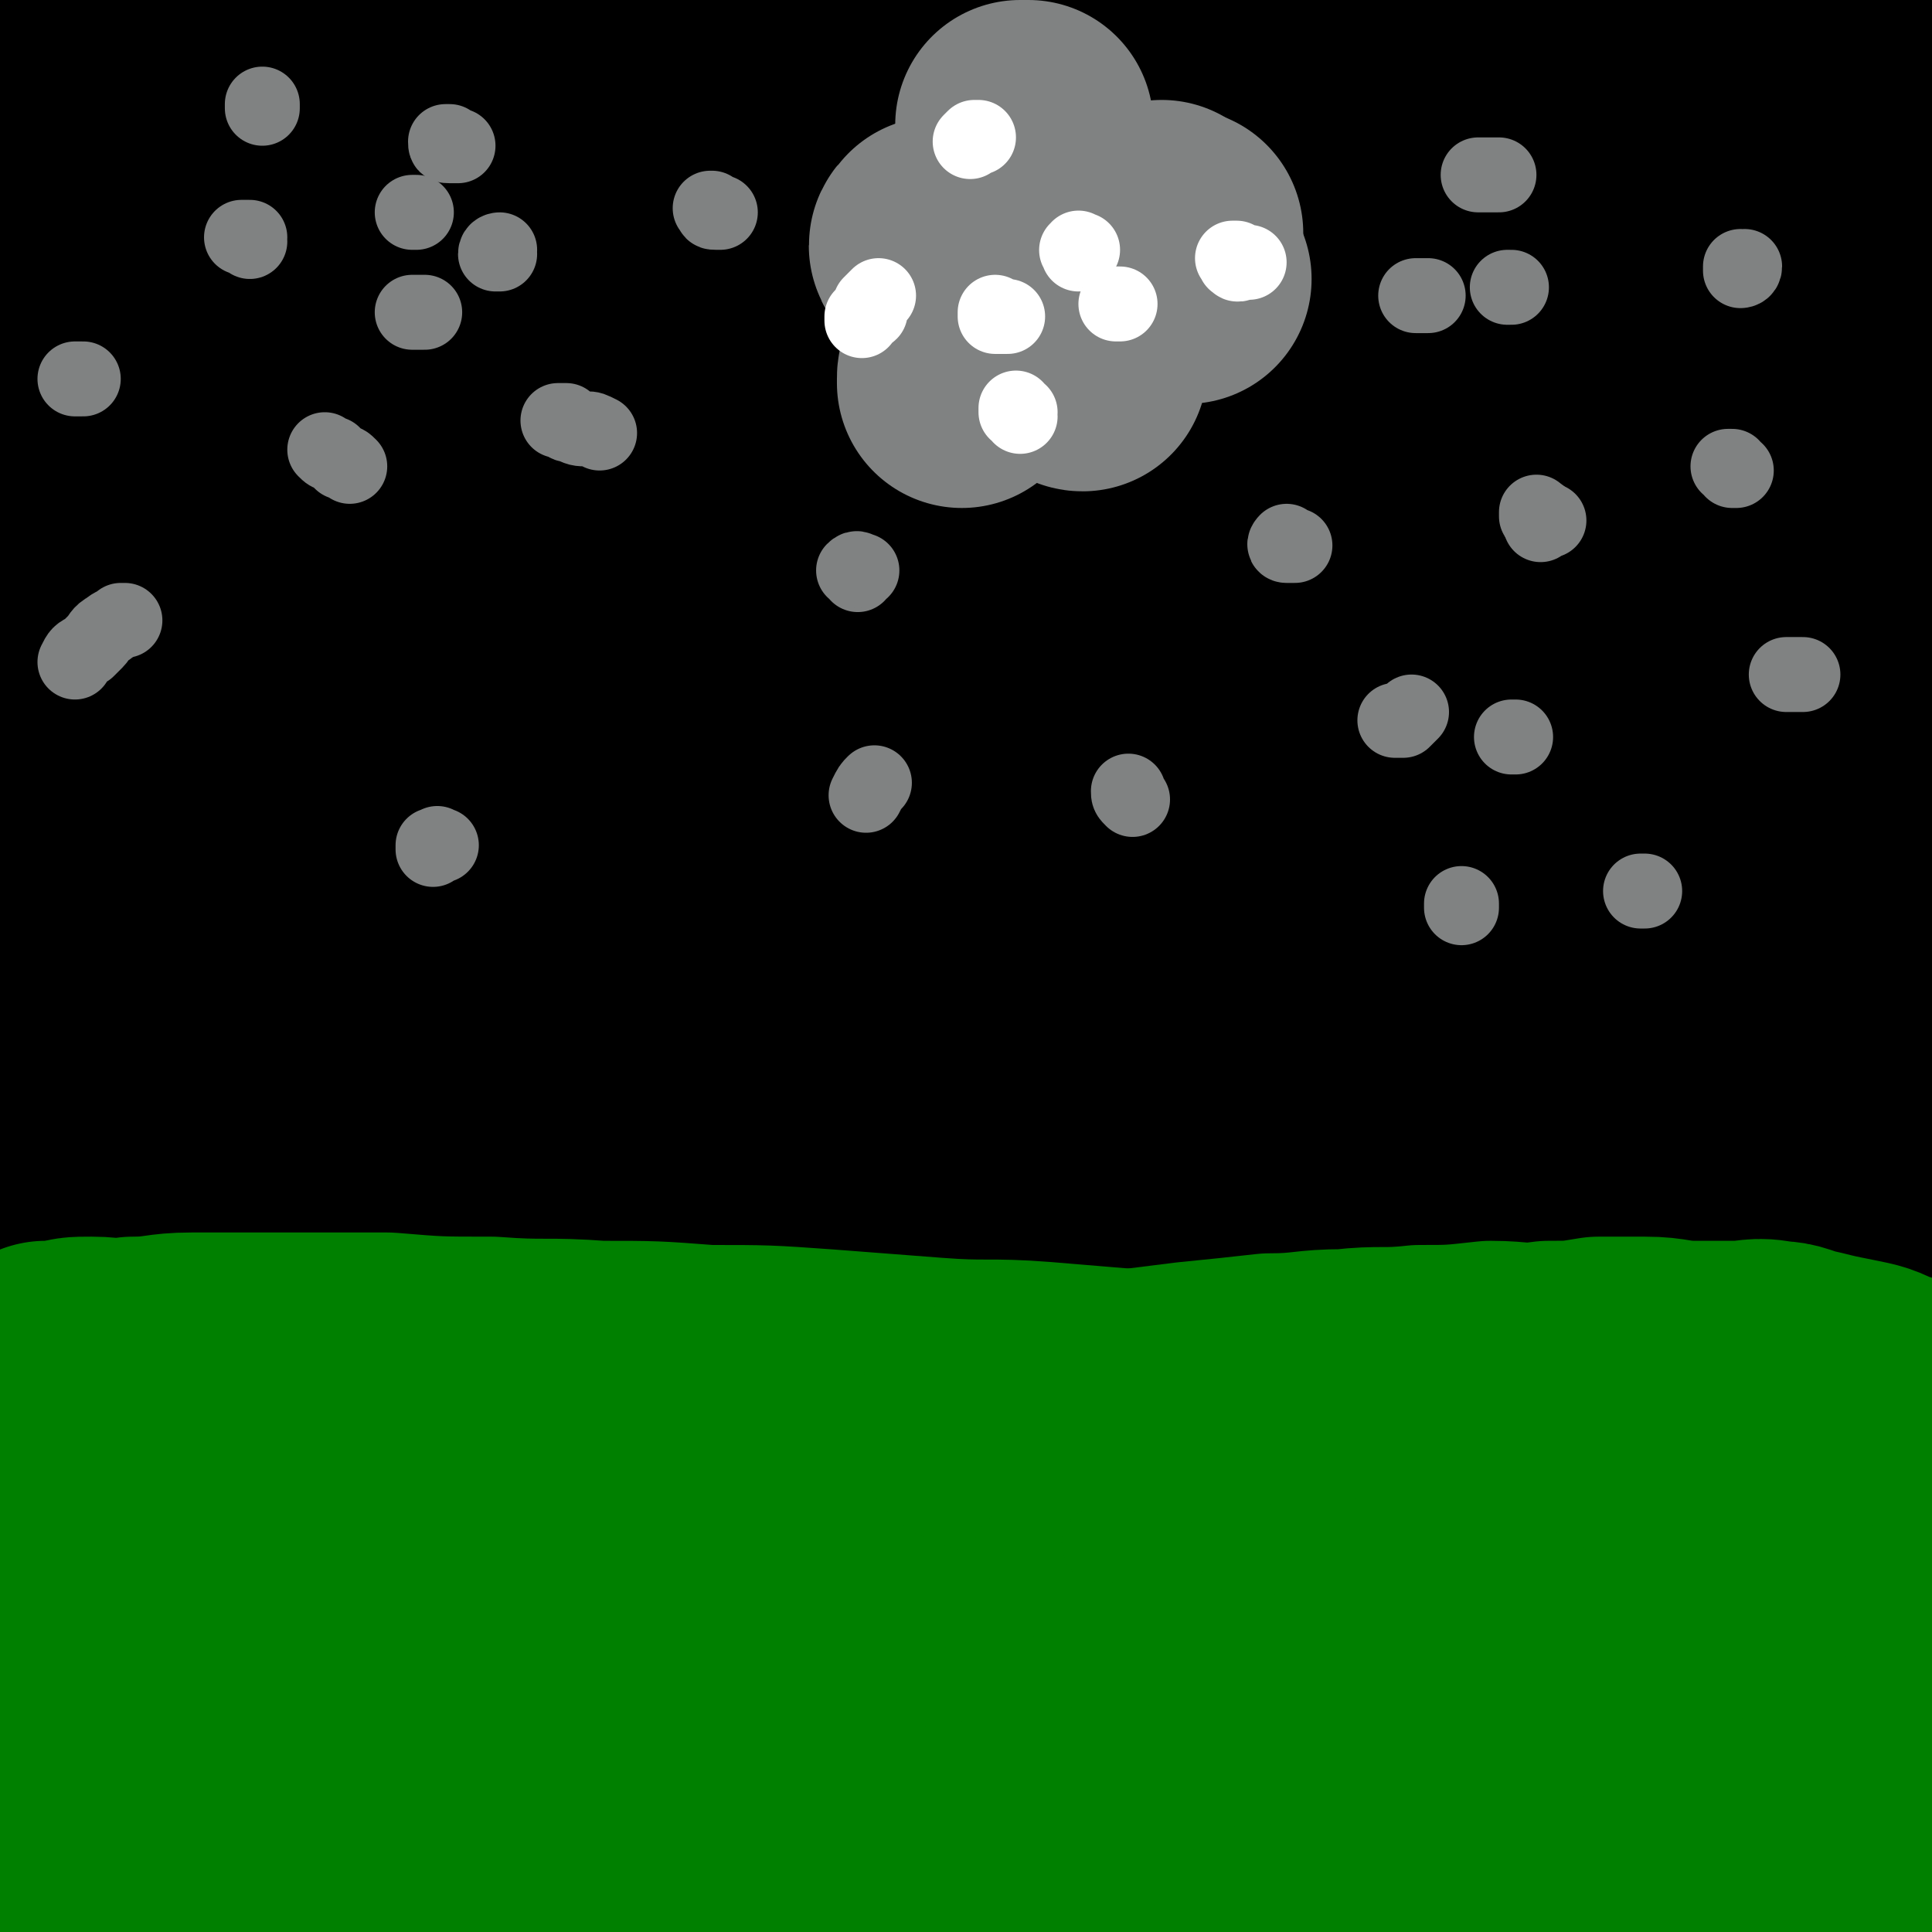 <svg viewBox='0 0 464 464' version='1.1' xmlns='http://www.w3.org/2000/svg' xmlns:xlink='http://www.w3.org/1999/xlink'><rect x="0" y="0" width="464" height="464" fill="#333333" stroke="none"/><g fill='none' stroke='#000000' stroke-width='60' stroke-linecap='round' stroke-linejoin='round'><path d='M22,39c0,0 0,0 0,0 0,1 0,1 1,1 2,0 2,0 4,0 4,0 4,1 7,1 8,0 8,0 16,-1 14,0 14,-1 28,-2 18,-1 18,-1 37,-3 20,-1 20,-2 40,-3 22,-2 22,-2 45,-3 23,-1 23,-1 46,-2 23,-1 23,-1 45,-1 22,0 22,0 43,0 21,0 21,1 43,1 18,1 18,1 35,1 14,0 14,0 29,0 10,1 10,1 20,1 8,0 8,0 16,-1 6,-1 6,0 12,-2 4,0 6,0 7,-2 1,-1 0,-3 -2,-4 -9,-6 -10,-5 -21,-9 -7,-3 -7,-2 -15,-5 '/><path d='M128,8c0,0 0,0 0,0 -12,2 -12,2 -23,4 -16,3 -16,2 -33,6 -12,4 -12,5 -25,8 -11,3 -11,2 -23,4 -6,1 -6,1 -12,3 -5,1 -5,1 -9,2 -1,1 -2,1 -2,2 -1,1 -1,2 0,2 3,2 3,2 7,2 9,0 10,0 19,-1 18,-2 17,-2 35,-4 23,-2 23,-2 46,-5 26,-2 26,-2 52,-5 27,-2 27,-3 53,-5 25,-2 25,-3 50,-4 24,-1 24,0 47,-1 21,0 21,0 42,0 19,1 19,1 37,1 15,1 15,1 31,2 13,2 13,2 26,3 10,2 10,1 20,2 8,1 8,2 16,3 5,1 5,0 10,1 3,1 4,1 6,2 1,1 1,1 0,1 -8,1 -9,1 -18,1 -22,-1 -22,-1 -45,-2 -35,-1 -35,-2 -69,-3 -40,0 -41,-1 -81,1 -80,4 -80,3 -160,13 -54,6 -54,7 -107,19 -23,5 -26,4 -44,14 -4,3 -4,7 -2,11 3,5 6,4 12,7 11,6 10,6 21,10 18,7 18,8 36,13 25,7 26,7 51,12 29,6 29,7 58,11 34,5 34,5 68,8 35,3 35,3 71,4 36,2 37,1 73,2 34,0 34,0 68,-1 32,-1 32,-1 64,-2 25,-1 25,-2 50,-3 18,-1 18,-1 37,-2 13,-1 13,-1 26,-2 8,0 8,0 16,0 2,0 5,-1 4,-1 -7,-1 -10,0 -19,-1 -25,-1 -25,-2 -49,-3 -33,-2 -33,-2 -66,-3 -37,-1 -37,-1 -75,-2 -42,-1 -42,-1 -84,-2 -42,0 -42,0 -84,0 -41,0 -41,-1 -81,0 -34,0 -34,1 -67,2 -24,1 -24,1 -49,2 -17,1 -17,1 -34,2 -10,0 -10,0 -20,1 -5,0 -7,0 -9,1 -1,0 1,1 3,1 8,0 8,0 16,-1 18,-2 18,-2 36,-4 24,-4 24,-5 48,-9 25,-5 25,-5 50,-9 25,-5 25,-4 50,-8 28,-5 28,-6 56,-12 27,-6 27,-6 53,-13 26,-6 26,-7 51,-14 22,-7 22,-7 44,-14 18,-6 18,-6 36,-12 14,-5 14,-5 28,-10 11,-4 11,-3 22,-8 8,-4 8,-5 16,-9 5,-2 6,-2 11,-5 4,-2 4,-2 8,-4 1,-1 1,-1 3,-2 1,0 2,0 2,0 -1,0 -2,1 -4,1 -13,2 -13,2 -26,4 -31,4 -31,2 -62,6 -43,7 -42,7 -85,15 -50,9 -50,7 -100,18 -43,10 -42,11 -84,24 -61,18 -62,17 -122,37 -16,5 -16,6 -32,14 -11,5 -15,6 -22,11 -1,1 2,2 5,2 7,-1 7,-1 15,-3 15,-3 15,-3 30,-6 23,-5 23,-5 45,-9 28,-5 28,-5 55,-10 33,-5 33,-5 65,-9 35,-5 35,-5 69,-10 33,-4 33,-4 66,-8 30,-4 30,-3 61,-7 26,-2 26,-3 52,-5 20,-2 20,-2 40,-4 16,-1 16,-1 31,-2 14,-1 14,-1 28,-3 8,0 8,0 15,-1 5,-1 9,-1 10,-3 1,-1 -2,-2 -6,-3 -15,-5 -15,-5 -30,-7 -26,-5 -26,-5 -51,-8 -29,-3 -30,-3 -59,-5 -33,-1 -33,-1 -65,-1 -21,0 -22,-1 -43,1 -65,5 -66,5 -131,13 -19,3 -19,3 -37,8 -19,5 -24,4 -38,13 -3,2 -1,6 3,8 9,6 10,6 21,9 22,4 23,3 45,5 32,3 32,4 63,6 35,3 35,3 70,4 34,1 34,1 69,1 31,-1 31,-1 63,-3 31,-2 31,-3 62,-6 28,-2 28,-2 56,-5 22,-1 22,-2 44,-3 16,-1 16,0 32,-1 11,0 11,0 22,0 7,0 7,1 13,1 1,0 2,-1 2,-1 -11,-1 -12,-1 -24,-2 -25,-2 -25,-2 -50,-3 -36,0 -36,0 -71,0 -39,1 -39,1 -79,3 -40,2 -40,2 -81,5 -38,3 -39,1 -77,7 -76,11 -76,13 -151,29 -23,5 -23,5 -46,13 -25,9 -25,9 -49,20 -3,2 -6,4 -5,6 1,3 4,4 9,5 12,1 12,1 24,1 21,-1 21,-1 43,-2 24,-2 24,-2 48,-3 27,-2 27,-2 55,-5 27,-2 27,-2 55,-4 27,-3 27,-3 54,-4 24,-2 24,-2 49,-3 23,-1 23,-1 46,-2 18,0 18,0 37,0 14,0 14,-1 27,0 9,1 10,1 18,2 4,1 9,1 8,2 0,2 -5,3 -10,3 -17,2 -17,1 -34,2 -27,0 -27,0 -54,0 -31,1 -31,1 -63,2 -38,0 -38,0 -77,0 -35,1 -35,1 -70,1 -34,1 -34,0 -68,1 -31,0 -31,0 -61,1 -27,1 -27,2 -54,4 -19,1 -19,1 -37,3 -12,1 -12,1 -23,3 -6,1 -8,1 -12,2 0,0 1,0 2,1 12,2 12,2 23,4 17,3 17,2 35,6 21,3 21,4 43,8 23,4 23,4 46,8 25,5 25,5 50,9 27,4 27,5 54,9 24,3 24,3 49,4 25,1 25,0 50,0 24,-1 24,-1 48,-2 23,-2 23,-2 46,-5 16,-1 16,-1 33,-3 13,-1 13,-1 25,-3 8,-1 8,-1 16,-2 3,-1 6,-2 6,-2 -1,-1 -5,0 -9,0 -15,0 -15,1 -30,1 -21,0 -21,0 -43,1 -33,1 -33,2 -66,4 -35,2 -35,2 -70,5 -35,3 -35,3 -70,8 -32,4 -32,5 -64,10 -26,4 -26,4 -53,8 -20,4 -20,4 -41,8 -13,2 -13,2 -26,4 -8,2 -8,2 -15,4 0,0 0,1 1,0 14,-2 14,-2 28,-4 28,-5 28,-6 55,-9 36,-4 36,-4 71,-7 36,-3 36,-3 72,-4 35,-1 35,-1 71,-1 35,-1 35,0 70,1 32,0 32,0 63,1 28,1 28,1 55,2 25,1 25,1 50,3 18,1 18,2 37,3 11,1 11,0 23,1 5,0 8,1 11,0 1,0 -3,-1 -5,-1 -14,-2 -14,-1 -28,-2 -29,-2 -29,-2 -59,-4 -34,-2 -34,-2 -69,-3 -39,-1 -39,-1 -79,0 -42,1 -42,0 -84,2 -40,2 -40,3 -80,6 -39,4 -40,2 -79,9 -57,10 -57,12 -113,25 -15,4 -15,4 -30,10 -8,3 -10,3 -16,8 -2,2 -2,6 1,6 10,2 12,1 24,-1 22,-2 22,-2 43,-5 27,-4 27,-4 54,-7 27,-3 27,-3 54,-6 28,-3 28,-2 56,-5 32,-3 32,-4 64,-7 26,-2 26,-2 53,-4 30,-2 30,-2 60,-4 26,-1 26,-1 52,-3 23,-1 23,-1 46,-2 18,-1 18,0 36,-1 13,0 13,0 26,-1 9,0 9,1 17,-1 2,-1 4,-2 3,-4 -7,-5 -9,-5 -18,-9 -23,-7 -23,-7 -46,-12 -29,-7 -29,-7 -59,-11 -40,-5 -40,-4 -80,-6 -40,-3 -40,-4 -80,-3 -79,1 -79,2 -158,7 -30,1 -30,2 -60,6 -39,6 -39,7 -77,14 -9,2 -9,2 -17,6 -3,1 -7,2 -6,4 0,1 4,2 8,2 13,1 13,1 26,1 23,0 23,0 45,-1 25,0 25,-1 51,-2 26,0 26,0 52,-1 28,-1 28,-1 55,-2 27,0 27,0 55,-1 28,-1 28,-1 57,-2 26,-1 26,-1 52,-2 25,-1 26,-1 51,-2 24,0 24,0 47,0 20,-1 20,0 40,0 16,0 16,0 31,1 11,1 11,1 21,2 6,1 7,0 12,2 2,1 4,2 3,4 -2,2 -5,3 -10,3 -14,3 -14,2 -29,3 -23,2 -23,2 -47,3 -28,2 -28,2 -55,3 -34,3 -34,3 -68,5 -36,3 -36,2 -72,6 -68,9 -68,9 -135,21 -27,5 -27,4 -53,13 -32,10 -33,10 -63,24 -7,3 -9,4 -12,11 -2,5 -1,7 2,11 6,7 7,7 16,11 16,7 16,7 33,11 18,5 19,5 37,7 23,2 23,1 45,2 25,0 25,1 49,-1 28,-1 28,-2 55,-6 27,-3 27,-4 54,-7 23,-4 23,-3 47,-6 23,-3 23,-4 46,-7 22,-2 22,-3 44,-4 17,-1 17,0 33,0 12,0 12,0 25,1 8,0 8,1 16,2 5,0 6,0 10,1 0,0 0,2 -1,2 -14,0 -15,-1 -30,-1 -27,-1 -27,-1 -53,-3 -38,-2 -38,-3 -76,-5 -41,-2 -41,-2 -82,-4 -39,-1 -39,-1 -77,-1 -59,0 -59,0 -119,1 -18,0 -18,1 -35,2 -10,0 -10,0 -20,1 -5,0 -6,0 -10,2 -2,0 -3,2 -2,3 4,3 5,3 11,5 11,3 11,3 23,4 18,2 18,2 36,2 24,0 24,0 49,-2 35,-2 35,-3 70,-6 33,-4 33,-4 66,-8 32,-3 32,-4 65,-7 33,-4 33,-3 65,-7 28,-4 28,-4 56,-8 22,-3 22,-2 45,-5 18,-2 18,-2 36,-4 12,-1 12,-1 24,-3 8,0 8,0 16,-1 3,-1 7,-1 6,-2 -2,-1 -6,-1 -13,-1 -17,-1 -17,-2 -35,-2 -33,-1 -33,0 -66,0 -36,1 -36,1 -72,3 -37,2 -37,2 -75,4 -35,3 -35,3 -71,7 -56,6 -56,6 -112,13 -15,2 -15,1 -30,4 -13,2 -22,3 -26,5 -2,0 7,-1 14,-1 16,-1 16,-1 32,-2 29,-2 29,-2 58,-5 35,-3 35,-4 70,-6 35,-2 35,-1 70,-3 37,-2 37,-2 73,-5 30,-2 30,-2 60,-3 29,-2 29,-1 57,-3 25,-2 25,-2 50,-5 19,-2 19,-2 38,-4 12,-1 12,-1 24,-3 8,-1 8,0 15,-3 2,0 5,-2 4,-3 -5,-2 -8,-2 -16,-3 -19,-1 -19,-1 -38,-1 -31,0 -31,1 -63,3 -39,2 -39,2 -79,6 -43,5 -43,6 -86,13 -43,7 -43,7 -87,17 -40,9 -40,8 -80,19 -73,22 -73,23 -145,48 -26,9 -26,9 -51,20 -24,10 -24,10 -47,22 -4,2 -7,5 -6,7 3,2 7,2 13,1 18,-2 19,-3 37,-6 23,-5 23,-6 46,-11 24,-5 24,-5 47,-10 26,-5 26,-5 51,-10 25,-5 25,-5 51,-10 23,-4 23,-4 46,-7 21,-3 21,-3 43,-5 23,-2 23,-2 47,-2 22,-1 22,0 44,1 19,1 19,0 39,2 17,2 17,2 33,5 13,1 13,1 26,3 9,2 9,3 18,6 6,1 6,1 12,3 2,0 5,1 5,2 -1,0 -4,0 -7,0 -13,-1 -13,-2 -26,-3 -21,-3 -21,-3 -42,-5 -28,-2 -28,-2 -57,-3 -34,-2 -34,-2 -69,-2 -37,0 -37,0 -74,2 -40,2 -40,3 -80,7 -38,4 -38,5 -76,11 -27,4 -27,4 -54,10 -46,9 -46,10 -91,20 -11,3 -11,3 -22,6 -6,2 -9,2 -11,3 -1,1 3,1 6,1 9,0 9,-1 19,-1 16,-2 16,-1 32,-3 20,-2 20,-2 39,-5 21,-3 21,-4 41,-6 21,-3 21,-2 43,-4 21,-2 21,-2 43,-4 22,-3 22,-3 45,-5 22,-3 22,-4 44,-6 20,-3 20,-3 41,-4 17,-2 18,-2 35,-3 15,-2 15,-2 30,-4 12,-1 12,-1 24,-3 8,-1 8,-1 16,-2 4,-1 6,0 8,-2 2,-1 1,-4 -1,-5 -7,-4 -9,-4 -18,-7 -18,-5 -18,-5 -36,-7 -23,-4 -23,-4 -47,-6 -27,-2 -27,-3 -55,-4 -31,-1 -31,0 -61,0 -33,0 -33,-1 -65,1 -31,1 -31,2 -62,5 -25,3 -25,2 -50,5 -18,2 -18,3 -35,5 -22,2 -22,2 -45,5 -2,0 -4,0 -4,0 0,-1 3,-2 5,-3 13,-3 13,-1 26,-4 13,-3 13,-4 25,-7 13,-4 13,-4 26,-6 18,-4 18,-3 36,-6 17,-2 17,-3 35,-4 20,-2 20,-2 40,-3 20,0 20,0 40,1 21,0 21,0 43,1 23,2 23,2 47,4 24,2 24,2 48,5 24,3 24,3 48,7 23,4 23,4 46,9 19,4 19,4 37,9 15,3 15,3 29,7 11,3 11,3 21,7 5,1 5,0 9,2 3,1 4,1 4,3 1,1 -1,1 -2,2 -6,2 -6,2 -13,3 -14,3 -14,2 -27,4 -19,3 -19,3 -37,5 -25,4 -26,3 -51,6 -25,4 -25,4 -49,7 -22,3 -22,3 -44,6 -25,3 -25,3 -50,6 -36,4 -36,4 -72,8 -9,1 -9,2 -19,3 -8,1 -9,1 -15,0 -1,0 0,-1 1,-1 8,-3 8,-3 17,-4 17,-3 17,-3 34,-5 23,-3 23,-3 46,-6 28,-4 28,-4 55,-8 28,-3 28,-3 55,-6 26,-3 26,-3 52,-5 27,-3 27,-3 54,-5 21,-2 21,-1 43,-2 18,-1 18,-2 37,-2 14,0 14,1 29,2 11,0 11,0 22,2 7,1 7,0 13,3 2,1 5,2 4,3 -2,3 -6,3 -12,5 -15,3 -15,2 -31,4 -29,3 -29,3 -57,6 -34,2 -34,3 -67,5 -37,2 -37,2 -73,4 -35,2 -35,1 -70,4 -16,1 -16,2 -32,4 '/><path d='M67,457c0,0 0,0 0,0 14,-2 14,-2 28,-4 24,-3 24,-3 49,-5 27,-2 27,-1 55,-3 30,-2 30,-2 59,-3 30,-2 30,-2 59,-3 33,-1 33,-1 66,-2 29,-2 29,-2 58,-2 29,-1 29,-1 58,0 53,1 53,1 106,5 19,2 19,3 38,6 15,2 15,1 29,3 10,2 10,2 20,4 7,1 7,2 15,3 3,0 7,0 7,0 -2,-1 -6,-1 -12,-2 -15,-3 -15,-3 -29,-6 -19,-3 -19,-4 -39,-8 -21,-3 -21,-2 -43,-4 -23,-3 -23,-2 -46,-4 -24,-2 -24,-2 -47,-3 -22,-1 -22,-1 -44,-2 -20,-1 -20,-1 -41,-1 -19,0 -19,0 -39,0 -16,0 -16,0 -33,0 -14,0 -14,0 -28,1 -11,0 -11,0 -22,0 -9,0 -9,0 -17,1 -4,0 -4,0 -8,0 '/><path d='M384,35c0,0 0,0 0,0 0,-1 0,-1 0,-1 1,-2 1,-2 2,-3 1,0 1,0 2,-1 3,-1 3,-1 5,-2 6,-1 6,-1 12,-3 8,-1 8,0 16,-2 10,-2 10,-3 19,-5 11,-3 11,-3 21,-5 10,-2 10,-2 19,-4 8,-2 8,-1 16,-3 8,-1 8,-2 15,-3 5,-1 5,-1 10,-2 4,0 4,0 8,-1 1,0 2,1 3,0 0,0 0,-1 0,-2 -1,0 -1,0 -1,-1 '/><path d='M42,10c0,0 0,0 0,0 -1,0 -1,0 -2,0 -1,1 -1,1 -2,1 0,0 0,0 0,0 -2,-1 -2,-1 -3,-1 0,0 0,1 -1,0 -2,0 -2,-1 -4,-1 -2,1 -2,1 -4,2 -2,1 -1,1 -4,2 -1,1 -1,0 -3,0 -2,1 -2,1 -4,2 -1,0 -2,0 -3,1 0,0 0,1 0,1 0,1 0,0 0,0 1,0 1,0 1,0 2,0 2,1 4,1 5,0 5,0 9,-1 8,0 8,0 15,0 10,0 10,0 20,0 9,0 9,-1 18,-2 9,0 9,0 18,0 7,0 7,1 14,0 5,0 5,0 11,-1 5,0 5,0 9,-1 3,-1 3,-1 6,-2 1,0 1,0 2,-1 1,0 1,0 1,0 0,0 0,-1 -1,-1 -4,0 -4,0 -8,0 -7,0 -7,0 -15,0 -13,-1 -13,-1 -25,-1 -12,0 -12,0 -23,1 -11,0 -11,1 -22,1 -8,1 -8,1 -16,1 -5,1 -5,1 -11,1 -3,1 -3,1 -6,1 -1,1 -2,0 -3,1 0,0 1,0 1,1 1,1 1,1 2,1 3,1 3,1 5,1 4,0 4,1 9,1 9,0 9,0 17,-1 6,0 6,0 11,0 '/></g>
<g fill='none' stroke='#008000' stroke-width='60' stroke-linecap='round' stroke-linejoin='round'><path d='M8,329c0,0 0,0 0,0 2,0 2,0 3,-1 2,0 2,0 4,0 3,-1 3,-1 7,-1 5,0 5,1 10,0 7,0 7,-1 14,-1 11,0 11,0 22,0 12,0 12,0 25,0 12,1 12,1 25,1 13,1 13,0 26,1 13,0 13,0 26,1 14,0 14,0 28,1 13,1 13,1 26,2 13,1 13,0 26,1 12,1 12,1 24,2 11,2 11,2 22,3 11,1 11,1 21,2 11,1 11,1 22,2 11,1 11,1 21,2 10,0 10,0 21,0 11,1 11,1 22,1 11,1 11,1 22,1 11,0 11,-1 22,-2 11,0 11,-1 21,-1 9,-1 9,-1 18,-1 8,-1 8,0 16,-1 7,0 7,0 14,-1 6,0 6,0 11,0 5,-1 5,-1 9,-1 3,0 3,0 6,0 1,0 1,0 3,0 0,0 1,0 1,0 -1,0 -2,0 -3,1 -7,1 -7,1 -13,2 -16,3 -16,2 -31,5 -22,3 -22,3 -43,6 -23,3 -23,3 -47,6 -28,4 -28,4 -56,9 -61,10 -61,10 -122,21 -26,5 -26,6 -51,11 -36,7 -36,6 -72,13 -12,2 -12,2 -24,4 -8,2 -8,2 -16,3 -6,1 -6,1 -12,3 -4,1 -4,0 -9,2 -4,0 -4,0 -8,2 -3,0 -3,0 -6,2 -2,0 -2,0 -4,2 -1,0 -2,0 -2,1 0,1 1,1 1,2 2,0 3,0 5,0 7,1 7,1 14,2 16,1 16,1 32,2 23,1 23,1 47,2 29,0 29,0 58,0 33,0 33,0 65,-1 35,-2 35,-2 69,-4 32,-3 32,-2 63,-5 27,-2 27,-2 55,-5 22,-3 22,-3 44,-6 19,-3 19,-3 37,-6 13,-3 13,-2 27,-5 9,-2 9,-2 17,-4 6,-2 6,-1 11,-3 1,-1 2,-2 1,-2 -10,-1 -11,0 -21,1 -27,3 -27,3 -54,6 -34,4 -34,4 -69,8 -41,5 -41,4 -82,8 -39,5 -39,5 -77,9 -33,4 -33,4 -66,7 -49,5 -49,5 -99,10 -17,1 -17,1 -35,2 -11,0 -11,0 -21,0 -9,0 -9,-1 -17,-1 -6,0 -6,0 -11,0 -3,0 -3,0 -7,0 -2,-1 -2,-1 -4,-1 0,0 0,0 -1,0 0,0 0,0 0,1 1,0 1,0 2,0 2,-1 1,-1 3,-1 6,-1 6,-1 12,-1 14,-2 14,-3 28,-5 21,-3 21,-3 43,-7 28,-5 29,-5 57,-10 32,-6 32,-6 63,-13 20,-4 20,-4 39,-9 28,-7 28,-7 55,-15 14,-4 14,-4 28,-8 10,-4 10,-4 20,-9 4,-2 8,-3 8,-5 -1,-2 -5,-3 -10,-3 -18,-2 -18,-2 -37,-1 -31,0 -31,0 -61,2 -37,2 -36,3 -73,6 -31,3 -31,3 -63,5 -24,1 -24,1 -49,2 -20,1 -20,1 -40,0 -15,0 -15,0 -30,-1 -8,0 -8,-1 -16,-2 -6,-1 -7,0 -13,-1 -2,0 -2,-1 -4,0 0,0 -1,0 -1,1 2,2 3,2 6,3 6,3 6,4 13,6 11,4 11,4 23,6 15,3 15,3 30,5 19,2 19,2 38,3 21,1 21,2 42,2 23,0 23,-1 46,-2 22,-1 22,0 44,-1 19,-1 19,-2 37,-4 15,-1 15,-1 30,-2 11,-1 11,-1 22,-2 7,-1 7,-1 15,-1 5,-1 5,-1 10,-1 1,-1 4,-1 3,-1 -2,-2 -5,-3 -10,-4 -14,-4 -14,-5 -29,-6 -24,-3 -24,-2 -47,-3 -28,-1 -28,-1 -56,-1 -25,0 -25,0 -50,0 -24,0 -24,0 -47,0 -20,-1 -20,-1 -39,-1 -15,0 -15,0 -30,0 -10,0 -10,-1 -21,-1 -8,0 -8,0 -15,1 -5,1 -6,0 -10,2 -2,1 -3,2 -4,4 -1,2 0,3 1,5 2,3 2,3 5,6 4,3 4,3 9,6 6,4 6,4 12,7 9,4 9,4 19,7 12,4 12,4 25,7 15,3 15,3 31,5 19,3 19,3 38,4 19,1 19,0 39,1 20,0 20,0 41,1 21,1 21,1 42,1 19,1 19,1 39,1 17,0 17,0 35,1 13,0 13,0 27,0 11,0 11,0 23,0 8,0 8,0 16,0 6,-1 6,0 12,-1 5,0 5,0 10,-1 4,0 4,-1 8,-1 4,0 4,0 8,0 4,-1 4,-2 9,-2 5,0 5,0 9,0 6,0 6,0 11,0 6,-1 6,-1 12,-1 5,0 5,0 10,0 5,-1 5,0 10,-1 4,0 4,-1 8,-1 3,-1 3,-1 6,-1 2,-1 2,-1 4,-2 2,-1 2,-1 4,-2 2,-1 2,-1 3,-2 '/><path d='M235,342c0,0 0,0 0,0 0,0 0,1 1,0 0,0 0,-1 1,-1 3,-1 3,-1 6,-1 6,-1 6,-1 11,-2 8,-2 8,-2 16,-3 8,-1 8,-1 16,-2 10,-1 10,-1 19,-2 9,0 9,-1 18,-1 9,-1 9,0 18,-1 8,0 8,0 17,-1 7,0 7,1 14,0 6,0 6,0 12,-1 5,0 5,0 11,0 6,0 6,1 12,1 5,0 5,0 10,0 4,0 5,-1 9,0 4,0 4,1 9,2 4,1 4,1 9,2 5,1 5,1 9,3 5,1 5,2 9,4 5,2 5,2 9,5 4,2 4,2 8,4 4,3 4,3 7,6 3,3 3,3 6,6 3,2 3,2 6,5 2,2 2,3 4,6 1,2 1,2 2,4 1,3 2,3 2,6 1,2 0,2 0,5 -1,2 -1,3 -3,5 -4,5 -4,5 -10,10 -7,6 -7,6 -15,11 -9,6 -9,6 -18,11 -9,5 -9,5 -17,10 -8,4 -7,5 -15,9 -6,3 -6,4 -13,7 -8,4 -9,3 -17,7 -6,3 -5,4 -11,7 -4,2 -4,1 -8,3 -2,1 -2,1 -4,1 -1,1 -3,1 -3,1 1,-1 3,-1 5,-2 5,-1 5,-1 10,-2 9,-2 9,-2 18,-3 10,-1 10,-1 20,-2 10,-2 10,-2 20,-2 10,-1 10,-1 19,-1 9,-1 9,-1 18,-1 8,0 8,0 16,0 7,0 7,0 14,0 5,0 5,0 10,0 4,0 4,0 7,0 2,0 2,0 4,-1 1,0 2,0 2,0 -3,-1 -5,-1 -9,0 -14,0 -14,0 -28,1 -20,1 -20,1 -40,3 -21,1 -21,1 -42,3 -18,1 -18,2 -37,3 -13,1 -13,1 -27,2 -10,1 -10,1 -20,1 -9,1 -9,0 -17,0 -4,0 -4,1 -8,1 -1,0 -2,0 -1,-1 0,0 2,0 4,0 6,0 6,0 12,0 8,-1 8,-1 16,-2 9,0 9,0 18,0 9,0 9,0 17,0 9,0 9,0 17,-1 18,0 18,0 35,-1 9,0 9,0 18,-1 9,-1 9,-1 18,-2 8,0 8,0 16,1 8,0 8,0 15,1 8,0 8,0 15,0 6,0 6,0 11,0 6,0 6,0 11,0 4,0 4,0 8,0 2,-1 2,-1 5,-1 1,0 0,0 1,0 1,-1 1,-1 2,-1 '/></g>
<g fill='none' stroke='#808282' stroke-width='60' stroke-linecap='round' stroke-linejoin='round'><path d='M246,58c0,0 0,0 0,0 0,0 0,0 1,1 0,1 0,1 0,2 '/><path d='M254,60c0,0 0,0 0,0 -1,0 -1,0 -1,0 '/><path d='M248,52c0,0 0,0 0,0 -1,0 -1,0 -2,0 0,-1 -1,-1 0,-1 0,0 0,1 1,1 '/><path d='M226,58c0,0 0,0 0,0 -1,0 -1,0 -1,0 -1,1 -1,1 0,2 0,0 0,0 0,0 0,0 0,0 1,0 '/><path d='M259,86c0,0 0,0 0,0 0,0 0,0 0,1 1,0 0,1 1,1 '/><path d='M232,90c0,0 0,0 0,0 -1,0 -1,0 -1,1 0,0 0,0 0,0 0,0 0,0 0,1 0,0 0,0 0,0 '/><path d='M283,56c0,0 0,0 0,0 0,0 0,0 0,0 0,0 0,0 0,0 '/><path d='M285,67c0,0 0,0 0,0 -1,0 -1,0 -1,0 0,0 0,0 1,0 '/><path d='M279,54c0,0 0,0 0,0 0,1 0,1 1,2 0,1 0,1 1,2 0,0 0,0 1,0 '/><path d='M247,30c0,0 0,0 0,0 -1,0 -2,0 -2,0 0,0 1,0 1,0 0,0 0,0 1,0 '/></g>
<g fill='none' stroke='#808282' stroke-width='18' stroke-linecap='round' stroke-linejoin='round'><path d='M363,177c0,0 0,0 0,0 1,0 1,0 1,0 '/><path d='M335,173c0,0 0,0 0,0 1,0 1,0 2,0 1,-1 1,-1 2,-2 0,0 0,0 0,0 '/><path d='M362,69c0,0 0,0 0,0 1,0 1,0 1,0 0,0 0,0 0,0 '/><path d='M340,71c0,0 0,0 0,0 1,0 1,0 1,0 1,0 1,0 1,0 1,0 1,0 1,0 '/><path d='M416,112c0,0 0,0 0,0 0,0 -1,0 -1,0 0,0 1,0 1,1 1,0 1,0 1,0 '/><path d='M84,112c0,0 0,0 0,0 -1,-1 -1,-1 -2,-1 -1,-1 -1,-1 -2,-2 -1,0 -1,0 -2,-1 0,0 0,0 0,0 '/><path d='M110,35c0,0 0,0 0,0 -1,0 -1,0 -2,0 -1,0 -1,0 -1,-1 0,0 0,0 1,0 '/><path d='M60,57c0,0 0,0 0,0 0,0 0,0 -1,0 0,0 -1,0 -1,0 0,0 1,0 1,0 1,1 1,1 1,1 '/><path d='M134,101c0,0 0,0 0,0 1,0 1,0 2,0 0,1 0,1 1,1 2,1 2,1 4,1 1,0 1,0 3,1 '/><path d='M104,204c0,0 0,0 0,0 0,-1 0,-1 0,-1 0,0 0,0 1,0 0,-1 0,0 1,0 '/><path d='M208,191c0,0 0,0 0,0 1,-2 1,-2 2,-3 '/><path d='M309,130c0,0 0,0 0,0 0,0 -1,1 0,1 0,0 0,0 1,0 0,0 0,0 1,0 '/><path d='M355,42c0,0 0,0 0,0 2,0 2,0 4,0 1,0 1,0 1,0 '/><path d='M418,64c0,0 0,0 0,0 0,0 0,1 0,1 0,0 1,0 1,-1 0,0 0,0 0,0 '/><path d='M18,159c0,0 0,0 0,0 1,-2 1,-2 3,-3 1,-1 1,-1 2,-2 1,-1 1,-2 3,-3 1,-1 2,-1 3,-2 1,0 1,0 1,0 '/><path d='M429,162c0,0 0,0 0,0 1,0 1,0 1,0 1,0 1,0 2,0 1,0 1,0 1,0 '/></g>
<g fill='none' stroke='#008000' stroke-width='18' stroke-linecap='round' stroke-linejoin='round'><path d='M224,406c0,0 0,0 0,0 0,0 0,0 1,0 3,-1 2,-1 5,-2 6,-1 7,-1 13,-1 13,-2 13,-2 25,-2 15,-1 15,0 30,0 15,0 15,0 29,0 13,0 13,0 26,1 3,0 3,0 6,0 '/><path d='M243,372c0,0 0,0 0,0 3,0 3,0 7,0 7,-1 7,-1 13,-1 12,0 12,0 23,1 16,1 16,2 31,3 13,1 13,1 27,2 12,0 12,0 24,0 3,0 3,0 5,0 '/><path d='M264,371c0,0 0,0 0,0 1,0 1,0 3,0 2,0 2,0 4,1 4,0 4,0 7,1 1,0 1,0 3,0 '/></g>
<g fill='none' stroke='#000000' stroke-width='18' stroke-linecap='round' stroke-linejoin='round'><path d='M304,226c0,0 0,0 0,0 0,-1 0,-1 0,-1 1,-1 1,-1 2,-1 1,-1 1,-1 2,-1 1,-1 1,0 2,0 '/></g>
<g fill='none' stroke='#808282' stroke-width='18' stroke-linecap='round' stroke-linejoin='round'><path d='M351,218c0,0 0,0 0,0 0,-1 0,-1 0,-1 0,0 0,0 0,1 '/><path d='M395,214c0,0 0,0 0,0 0,0 0,0 -1,0 '/><path d='M369,124c0,0 0,0 0,0 0,-1 0,-1 0,-1 '/><path d='M370,126c0,0 0,0 0,0 0,-1 0,-1 0,-2 1,0 1,1 2,1 '/><path d='M99,51c0,0 0,0 0,0 0,0 0,0 1,0 '/><path d='M120,60c0,0 0,0 0,0 0,0 -1,0 -1,1 0,0 1,0 1,0 '/><path d='M99,75c0,0 0,0 0,0 0,0 0,0 1,0 1,0 1,0 2,0 '/><path d='M171,50c0,0 0,0 0,0 0,0 -1,0 0,0 0,1 0,1 1,1 0,0 0,0 1,0 '/><path d='M63,26c0,0 0,0 0,0 0,-1 0,-1 0,-1 0,0 0,0 0,0 '/><path d='M18,91c0,0 0,0 0,0 1,0 1,0 1,0 1,0 1,0 1,0 '/><path d='M207,137c0,0 0,0 0,0 -1,0 -1,-1 -2,0 0,0 1,0 1,1 '/><path d='M272,192c0,0 0,0 0,0 -1,-1 -1,-1 -1,-2 0,0 0,0 0,0 '/></g>
<g fill='none' stroke='#FFFFFF' stroke-width='18' stroke-linecap='round' stroke-linejoin='round'><path d='M269,73c0,0 0,0 0,0 -1,0 -1,0 -1,0 '/><path d='M242,76c0,0 0,0 0,0 -1,0 -1,0 -2,0 0,0 -1,0 -1,0 0,0 0,-1 0,-1 '/><path d='M259,61c0,0 0,0 0,0 0,-1 -1,-1 0,-1 0,-1 0,0 1,0 '/><path d='M233,34c0,0 0,0 0,0 0,0 0,0 1,-1 0,0 0,0 1,0 '/><path d='M211,71c0,0 0,0 0,0 -1,1 -1,1 -2,2 0,1 0,1 0,2 -1,1 -1,0 -2,1 0,1 0,1 0,1 '/><path d='M244,98c0,0 0,0 0,0 0,0 0,1 0,1 0,0 1,0 1,0 0,0 0,0 0,0 -1,0 0,0 0,1 '/><path d='M296,62c0,0 0,0 0,0 0,0 0,0 1,0 0,1 -1,1 0,1 0,1 1,0 2,0 0,0 0,0 1,0 '/></g>
</svg>